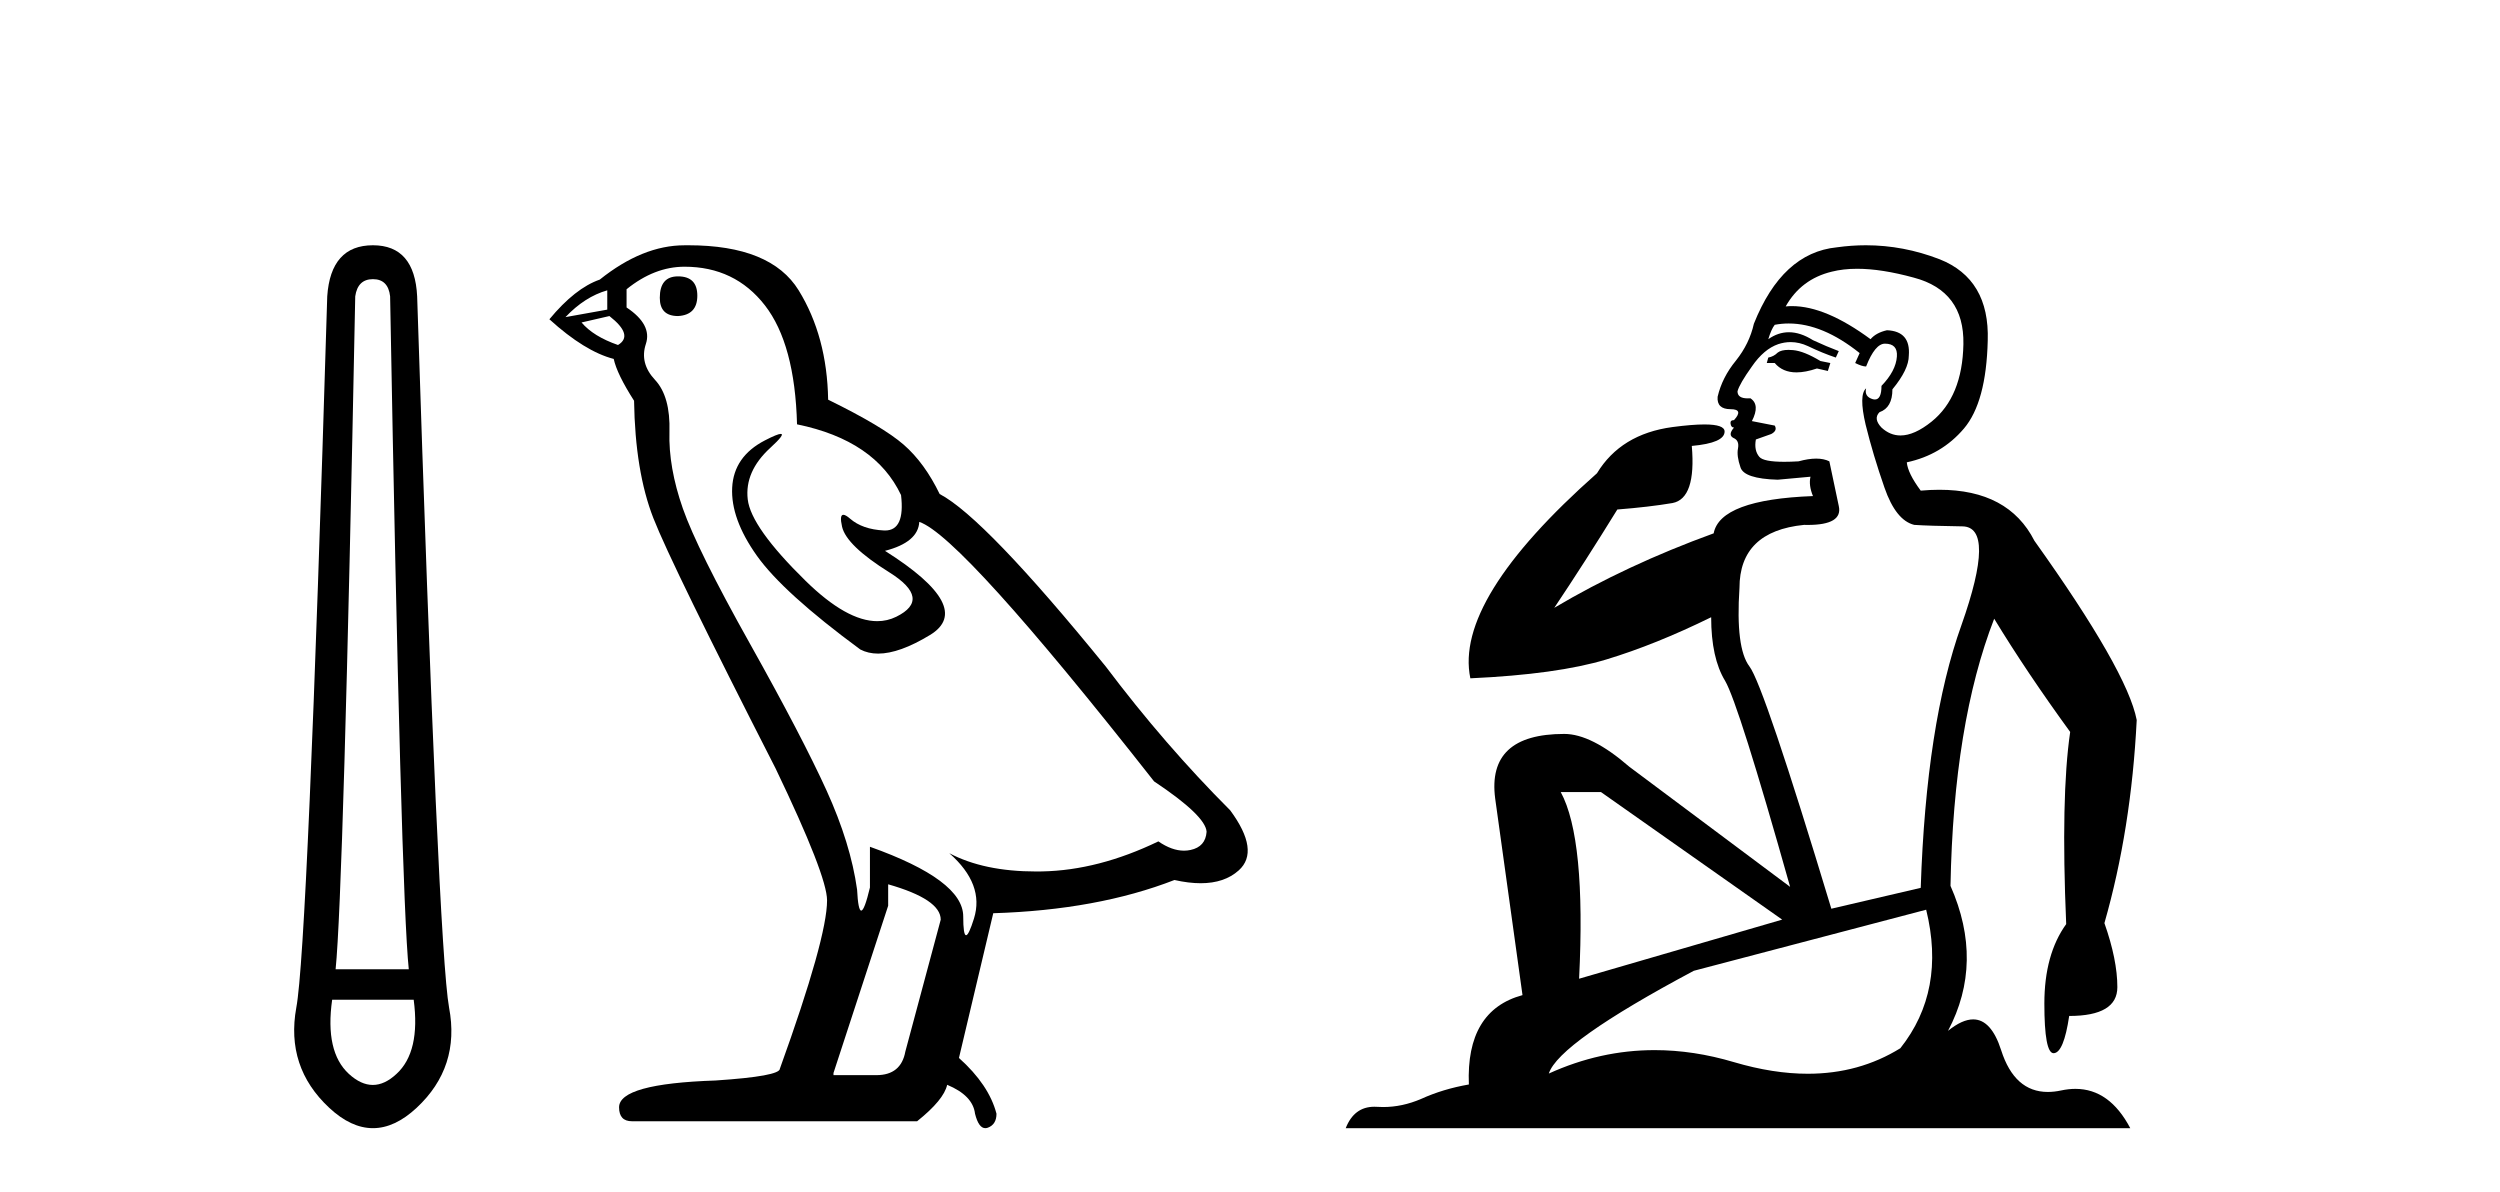 <?xml version='1.0' encoding='UTF-8' standalone='yes'?><svg xmlns='http://www.w3.org/2000/svg' xmlns:xlink='http://www.w3.org/1999/xlink' width='86.0' height='41.0' ><path d='M 12.829 9.603 Q 13.353 9.603 13.42 10.194 Q 13.792 30.741 14.062 33.343 L 11.545 33.343 Q 11.815 30.69 12.22 10.194 Q 12.305 9.603 12.829 9.603 ZM 14.231 34.391 Q 14.468 36.182 13.64 36.942 Q 13.234 37.322 12.825 37.322 Q 12.415 37.322 12.001 36.942 Q 11.173 36.182 11.426 34.391 ZM 12.829 8.437 Q 11.376 8.437 11.257 10.194 Q 10.581 32.617 10.193 34.661 Q 9.821 36.706 11.325 38.108 Q 12.077 38.809 12.829 38.809 Q 13.581 38.809 14.333 38.108 Q 15.836 36.706 15.448 34.661 Q 15.076 32.617 14.35 10.194 Q 14.265 8.437 12.829 8.437 Z' style='fill:#000000;stroke:none' /><path d='M 23.324 9.507 Q 22.697 9.507 22.697 10.245 Q 22.697 10.872 23.324 10.872 Q 23.988 10.835 23.988 10.171 Q 23.988 9.507 23.324 9.507 ZM 20.89 9.987 L 20.89 10.651 L 19.452 10.909 Q 20.116 10.208 20.89 9.987 ZM 20.964 10.872 Q 21.812 11.536 21.259 11.868 Q 20.411 11.573 20.005 11.093 L 20.964 10.872 ZM 23.546 9.175 Q 25.279 9.175 26.312 10.503 Q 27.345 11.831 27.418 14.597 Q 30.111 15.15 30.996 17.031 Q 31.139 18.249 30.447 18.249 Q 30.427 18.249 30.406 18.248 Q 29.668 18.211 29.244 17.843 Q 29.09 17.709 29.011 17.709 Q 28.874 17.709 28.967 18.119 Q 29.115 18.765 30.59 19.687 Q 32.066 20.609 30.83 21.217 Q 30.523 21.368 30.177 21.368 Q 29.128 21.368 27.713 19.982 Q 25.832 18.138 25.722 17.179 Q 25.611 16.22 26.496 15.408 Q 27.023 14.926 26.858 14.926 Q 26.746 14.926 26.312 15.15 Q 25.242 15.703 25.187 16.773 Q 25.132 17.843 26.035 19.115 Q 26.939 20.388 29.594 22.342 Q 29.866 22.484 30.209 22.484 Q 30.938 22.484 31.992 21.844 Q 33.541 20.904 30.443 18.949 Q 31.586 18.654 31.623 17.953 Q 33.061 18.433 39.7 26.879 Q 41.471 28.059 41.507 28.612 Q 41.471 29.129 40.954 29.239 Q 40.844 29.263 40.73 29.263 Q 40.311 29.263 39.848 28.944 Q 37.782 29.94 35.846 29.977 Q 35.744 29.979 35.644 29.979 Q 33.844 29.979 32.656 29.35 L 32.656 29.35 Q 33.873 30.42 33.504 31.6 Q 33.325 32.172 33.233 32.172 Q 33.135 32.172 33.135 31.526 Q 33.135 30.272 29.926 29.129 L 29.926 30.53 Q 29.737 31.324 29.626 31.324 Q 29.52 31.324 29.484 30.604 Q 29.263 29.018 28.433 27.192 Q 27.603 25.367 25.796 22.139 Q 23.988 18.912 23.49 17.492 Q 22.993 16.072 23.029 14.855 Q 23.066 13.638 22.531 13.066 Q 21.997 12.495 22.218 11.831 Q 22.439 11.167 21.554 10.577 L 21.554 9.95 Q 22.513 9.175 23.546 9.175 ZM 30.553 30.42 Q 32.361 30.936 32.361 31.637 L 31.144 36.173 Q 30.996 36.985 30.148 36.985 L 28.672 36.985 L 28.672 36.911 L 30.553 31.157 L 30.553 30.42 ZM 23.679 8.437 Q 23.613 8.437 23.546 8.438 Q 22.107 8.438 20.632 9.618 Q 19.784 9.913 18.899 10.983 Q 20.116 12.089 21.112 12.347 Q 21.222 12.864 21.812 13.786 Q 21.849 16.22 22.476 17.824 Q 23.103 19.429 26.681 26.436 Q 28.451 30.124 28.451 30.973 Q 28.451 32.264 26.828 36.763 Q 26.828 37.022 24.615 37.169 Q 21.296 37.28 21.296 38.091 Q 21.296 38.571 21.739 38.571 L 31.549 38.571 Q 32.471 37.833 32.582 37.317 Q 33.467 37.685 33.541 38.312 Q 33.665 38.809 33.894 38.809 Q 33.937 38.809 33.983 38.792 Q 34.279 38.681 34.279 38.312 Q 34.02 37.317 32.988 36.394 L 34.168 31.415 Q 37.745 31.305 40.401 30.272 Q 40.893 30.383 41.303 30.383 Q 42.122 30.383 42.614 29.94 Q 43.352 29.276 42.319 27.875 Q 40.069 25.625 38.041 22.932 Q 33.873 17.806 32.324 16.994 Q 31.807 15.925 31.088 15.298 Q 30.369 14.671 28.488 13.749 Q 28.451 11.573 27.474 9.987 Q 26.519 8.437 23.679 8.437 Z' style='fill:#000000;stroke:none' /><path d='M 61.527 12.036 Q 61.273 12.036 61.153 12.129 Q 61.017 12.266 60.829 12.3 L 60.777 12.488 L 61.051 12.488 Q 61.321 12.81 61.799 12.81 Q 62.107 12.81 62.503 12.676 L 62.878 12.761 L 62.964 12.488 L 62.622 12.419 Q 62.059 12.078 61.683 12.044 Q 61.599 12.036 61.527 12.036 ZM 63.886 9.246 Q 64.725 9.246 65.833 9.55 Q 67.576 10.011 67.541 11.839 Q 67.507 13.649 66.448 14.503 Q 65.855 14.98 65.377 14.98 Q 65.017 14.98 64.723 14.708 Q 64.433 14.401 64.655 14.179 Q 65.099 14.025 65.099 13.393 Q 65.663 12.71 65.663 12.232 Q 65.731 11.395 64.911 11.36 Q 64.535 11.446 64.347 11.668 Q 62.804 10.53 61.645 10.53 Q 61.534 10.53 61.427 10.541 L 61.427 10.541 Q 61.956 9.601 63.015 9.345 Q 63.406 9.246 63.886 9.246 ZM 61.532 11.128 Q 62.699 11.128 63.972 12.146 L 63.818 12.488 Q 64.057 12.607 64.194 12.607 Q 64.501 11.822 64.843 11.822 Q 65.287 11.822 65.253 12.266 Q 65.218 12.761 64.723 13.274 Q 64.723 13.743 64.495 13.743 Q 64.466 13.743 64.433 13.735 Q 64.125 13.649 64.194 13.359 L 64.194 13.359 Q 63.937 13.581 64.177 14.606 Q 64.433 15.648 64.826 16.775 Q 65.218 17.902 65.85 18.056 Q 66.346 18.09 67.507 18.107 Q 68.669 18.124 67.473 21.506 Q 66.26 24.888 66.073 30.542 L 62.998 31.26 Q 60.675 23.573 60.18 22.924 Q 59.701 22.292 59.838 20.225 Q 59.838 18.278 62.059 18.056 Q 62.123 18.058 62.184 18.058 Q 63.401 18.058 63.254 17.407 Q 63.118 16.741 62.93 15.87 Q 62.742 15.776 62.477 15.776 Q 62.212 15.776 61.871 15.87 Q 61.597 15.886 61.378 15.886 Q 60.665 15.886 60.521 15.716 Q 60.333 15.494 60.402 15.118 L 60.931 14.93 Q 61.153 14.811 61.051 14.64 L 60.265 14.486 Q 60.555 13.923 60.214 13.701 Q 60.164 13.704 60.121 13.704 Q 59.77 13.704 59.77 13.461 Q 59.838 13.205 60.265 12.607 Q 60.675 12.01 61.17 11.839 Q 61.384 11.768 61.597 11.768 Q 61.896 11.768 62.195 11.907 Q 62.691 12.146 63.152 12.3 L 63.254 12.078 Q 62.844 11.924 62.366 11.702 Q 61.934 11.429 61.538 11.429 Q 61.167 11.429 60.829 11.668 Q 60.931 11.326 61.051 11.173 Q 61.289 11.128 61.532 11.128 ZM 55.072 27.246 L 61.307 31.635 L 54.321 33.668 Q 54.56 28.851 53.689 27.246 ZM 66.26 31.294 Q 66.944 34.078 65.372 36.059 Q 63.954 36.937 62.189 36.937 Q 60.999 36.937 59.65 36.538 Q 58.26 36.124 56.921 36.124 Q 55.051 36.124 53.279 36.93 Q 53.621 35.871 58.267 33.395 L 66.26 31.294 ZM 64.185 8.437 Q 63.689 8.437 63.186 8.508 Q 61.307 8.696 60.333 11.138 Q 60.18 11.822 59.718 12.402 Q 59.24 12.983 59.086 13.649 Q 59.052 14.076 59.531 14.076 Q 59.992 14.076 59.65 14.452 Q 59.513 14.452 59.531 14.572 Q 59.548 14.708 59.65 14.708 Q 59.428 14.965 59.633 15.067 Q 59.838 15.152 59.787 15.426 Q 59.736 15.682 59.872 16.075 Q 59.992 16.468 61.153 16.502 L 62.281 16.399 L 62.281 16.399 Q 62.212 16.69 62.366 17.065 Q 59.172 17.185 58.95 18.347 Q 55.944 19.44 53.467 20.909 Q 54.509 19.354 55.636 17.527 Q 56.729 17.441 57.532 17.305 Q 58.352 17.151 58.198 15.34 Q 59.326 15.238 59.326 14.845 Q 59.326 14.601 58.633 14.601 Q 58.211 14.601 57.532 14.691 Q 55.756 14.93 54.936 16.28 Q 50.017 20.635 50.58 23.334 Q 53.569 23.197 55.26 22.685 Q 56.951 22.173 58.864 21.233 Q 58.864 22.634 59.343 23.42 Q 59.804 24.205 61.58 30.508 L 56.046 26.374 Q 54.748 25.247 53.809 25.247 Q 51.144 25.247 51.434 27.468 L 52.374 34.232 Q 50.427 34.761 50.529 37.306 Q 49.641 37.46 48.889 37.802 Q 48.24 38.082 47.578 38.082 Q 47.474 38.082 47.369 38.075 Q 47.322 38.072 47.277 38.072 Q 46.582 38.072 46.293 38.809 L 73.281 38.809 Q 72.569 37.457 71.395 37.457 Q 71.16 37.457 70.906 37.511 Q 70.664 37.563 70.446 37.563 Q 69.299 37.563 68.84 36.128 Q 68.5 35.067 67.877 35.067 Q 67.497 35.067 67.012 35.461 Q 68.259 33.104 67.097 30.474 Q 67.2 24.888 68.6 21.284 Q 69.711 23.112 71.214 25.179 Q 70.889 27.399 71.077 31.789 Q 70.326 32.831 70.326 34.522 Q 70.326 36.23 70.644 36.23 Q 70.647 36.23 70.65 36.23 Q 70.992 36.213 71.18 34.949 Q 72.837 34.949 72.837 33.958 Q 72.837 33.019 72.392 31.755 Q 73.315 28.527 73.503 24.769 Q 73.178 23.078 69.984 18.603 Q 69.092 16.848 66.713 16.848 Q 66.405 16.848 66.073 16.878 Q 65.628 16.28 65.594 15.904 Q 66.79 15.648 67.559 14.742 Q 68.327 13.837 68.378 11.719 Q 68.447 9.601 66.722 8.918 Q 65.476 8.437 64.185 8.437 Z' style='fill:#000000;stroke:none' /></svg>
